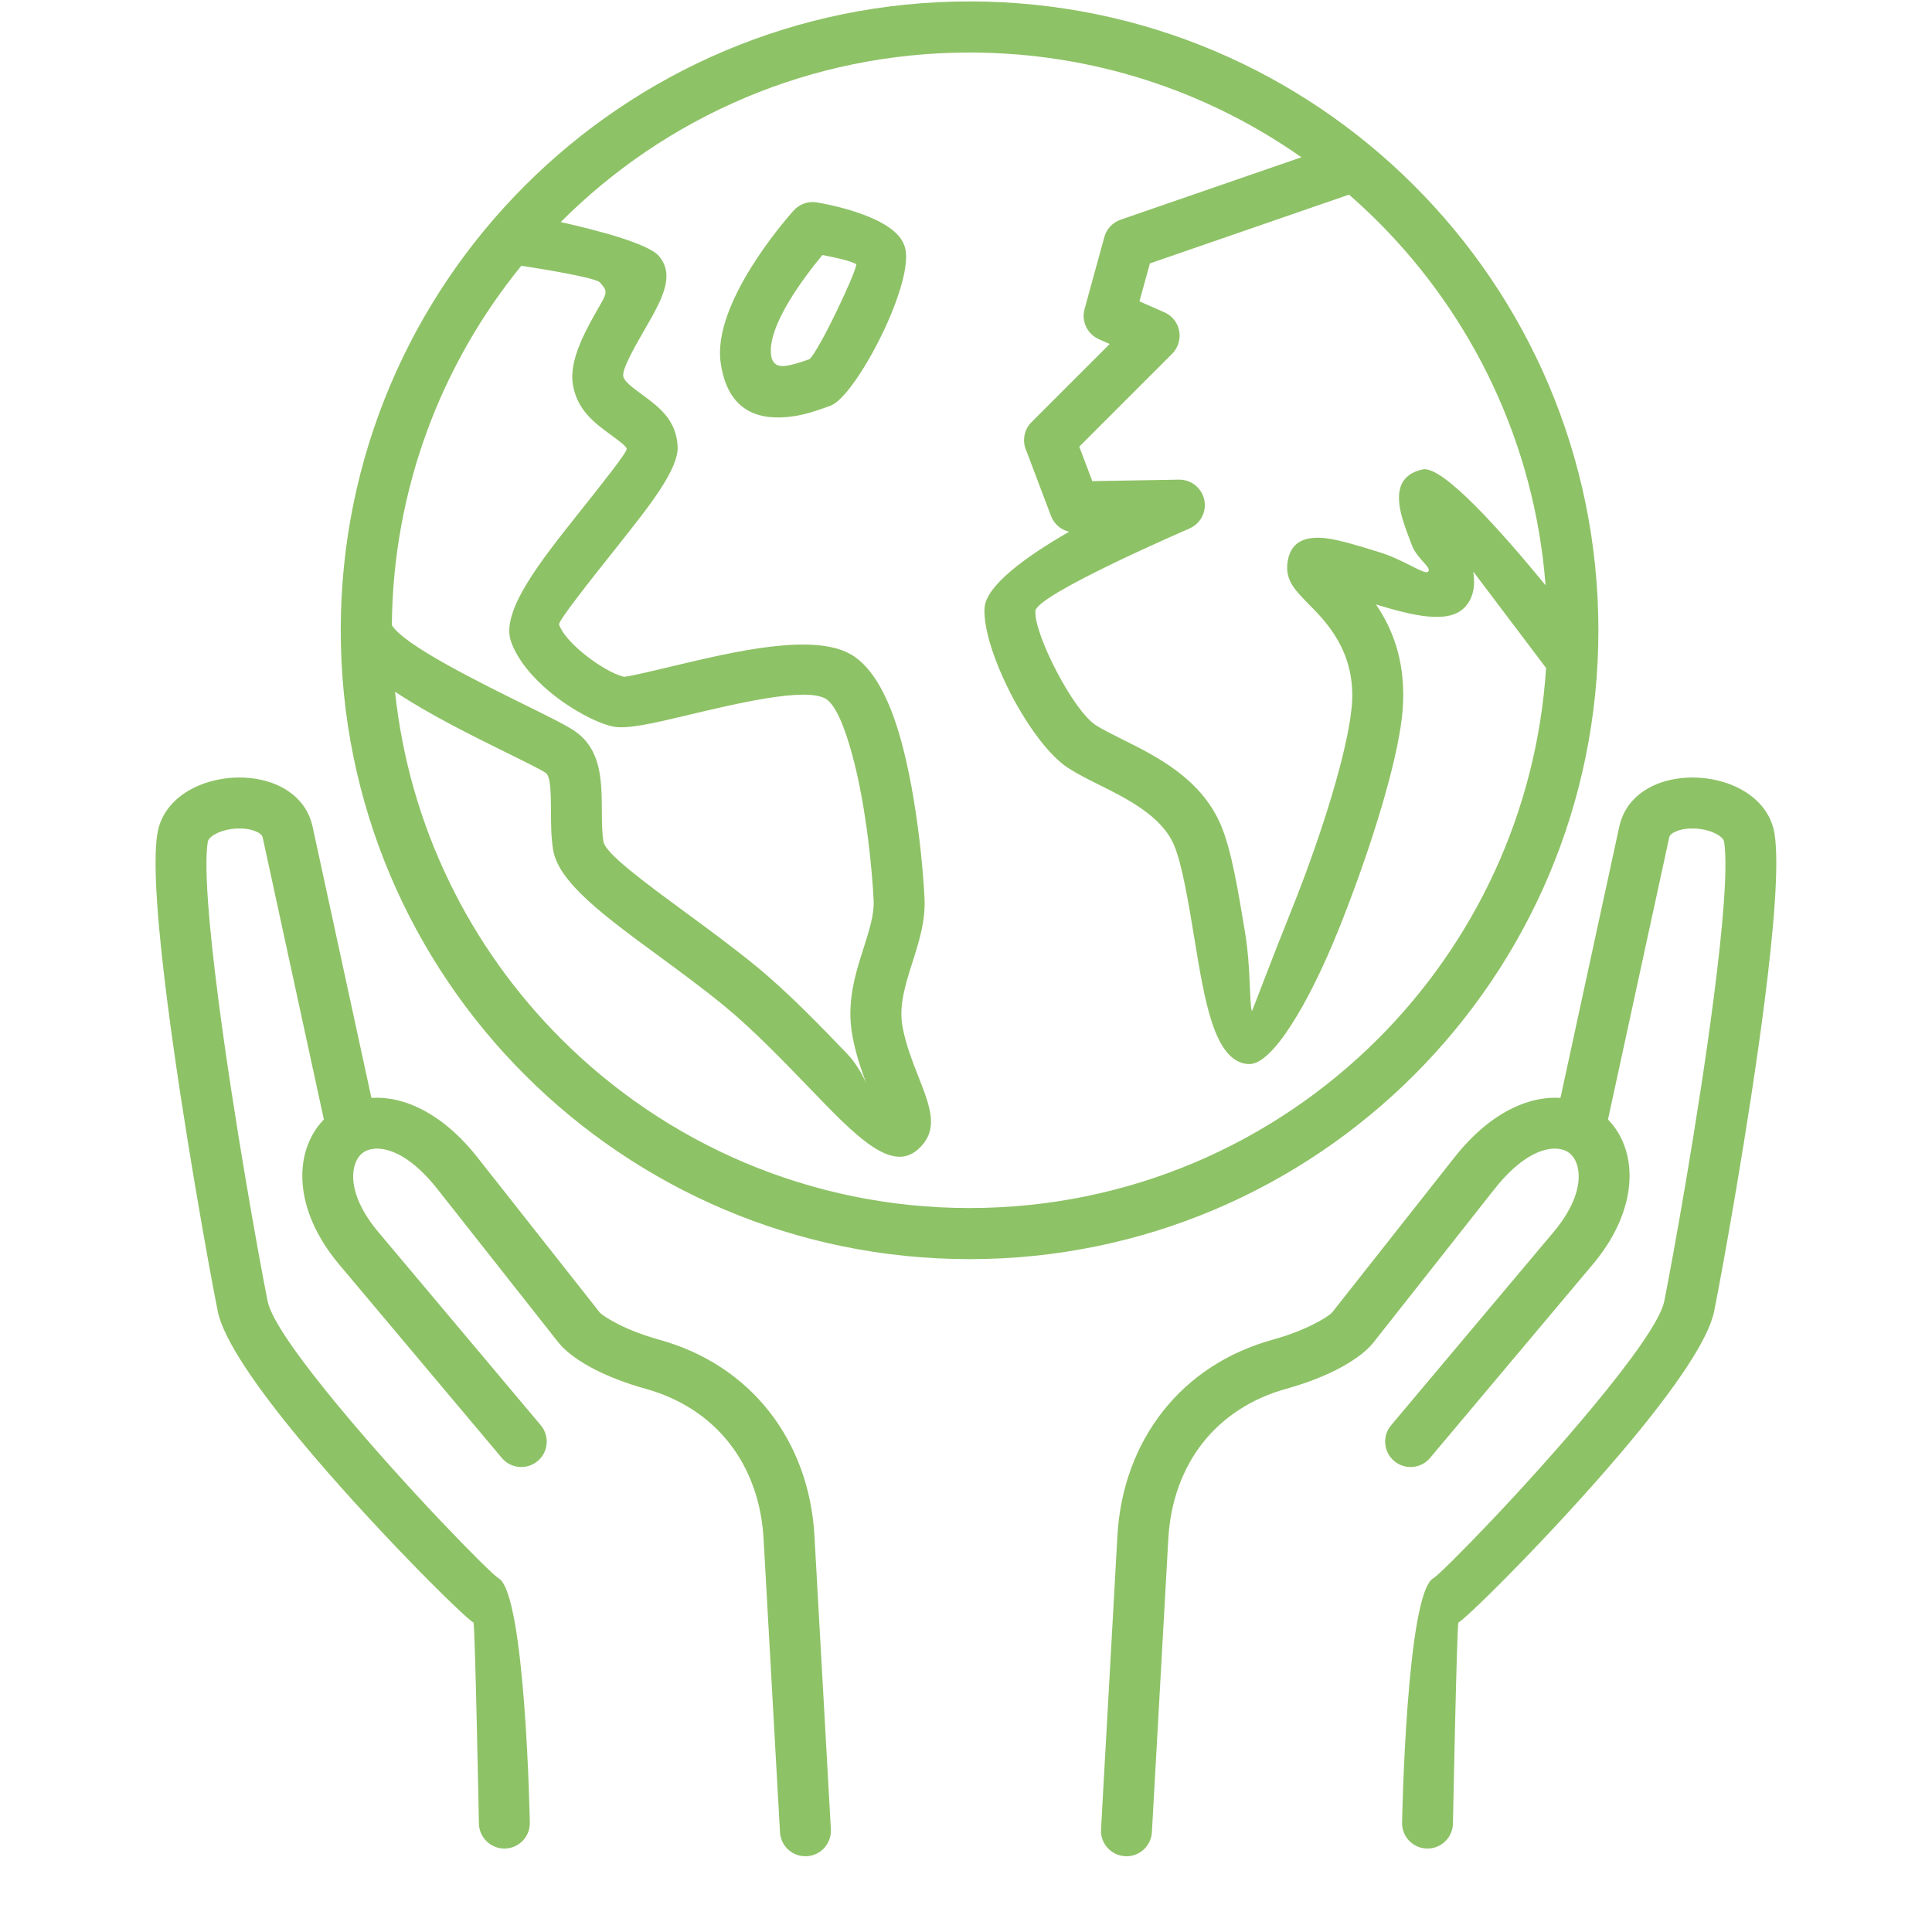 <svg xmlns="http://www.w3.org/2000/svg" xmlns:xlink="http://www.w3.org/1999/xlink" width="300" zoomAndPan="magnify" viewBox="0 0 224.88 233.04" height="300" preserveAspectRatio="xMidYMid meet"><defs><clipPath id="a0b5e39101"><path d="M 14.688 0.172 L 210.18 0.172 L 210.18 223.906 L 14.688 223.906 Z M 14.688 0.172 " clip-rule="nonzero"></path></clipPath></defs><g clip-path="url(#a0b5e39101)"><path fill="#8ec266" d="M 171.176 219.965 C 171.145 221.656 169.742 223.004 168.043 222.973 C 166.348 222.938 165 221.539 165.039 219.84 C 165.039 219.762 165.555 192.211 168.805 190.375 C 169.773 189.82 180.113 179.289 188.148 169.578 C 192.609 164.191 196.203 159.258 196.664 156.957 C 197.648 152.043 200.781 134.758 202.637 120.316 C 203.715 111.969 204.359 104.664 203.891 101.562 C 203.828 101.164 203.375 100.793 202.758 100.5 C 202.059 100.164 201.219 99.977 200.375 99.938 C 199.551 99.902 198.758 100.008 198.113 100.273 C 197.656 100.457 197.324 100.707 197.262 101.012 L 189.891 134.973 C 189.891 134.992 189.883 135.012 189.879 135.031 C 190.816 136 191.535 137.188 191.98 138.555 C 193.195 142.297 192.312 147.438 188.016 152.543 L 168.41 175.863 C 167.324 177.16 165.387 177.324 164.094 176.234 C 162.797 175.145 162.625 173.211 163.719 171.914 L 183.324 148.598 C 186.074 145.324 186.758 142.395 186.129 140.457 C 185.945 139.887 185.648 139.434 185.266 139.121 C 184.898 138.816 184.418 138.625 183.855 138.566 C 181.859 138.367 179.102 139.727 176.188 143.422 L 161.527 162.008 C 161.453 162.105 161.363 162.203 161.277 162.293 C 160.453 163.203 158.992 164.281 157.055 165.258 C 155.457 166.059 153.445 166.859 151.09 167.512 C 146.824 168.691 143.422 170.977 141.016 174.012 C 138.535 177.156 137.094 181.145 136.844 185.598 L 134.863 221 C 134.77 222.695 133.32 223.996 131.625 223.898 C 129.934 223.805 128.629 222.359 128.727 220.664 L 130.703 185.262 C 131.023 179.539 132.93 174.359 136.207 170.207 C 139.406 166.156 143.883 163.129 149.453 161.59 C 151.379 161.055 153.004 160.41 154.285 159.77 C 155.508 159.152 156.293 158.641 156.621 158.297 C 156.645 158.266 156.664 158.234 156.688 158.203 L 171.348 139.617 C 175.625 134.195 180.32 132.176 184.145 132.43 L 191.238 99.715 C 191.789 97.176 193.539 95.488 195.801 94.566 C 197.266 93.973 198.961 93.723 200.637 93.797 C 202.289 93.871 203.957 94.258 205.387 94.938 C 207.766 96.07 209.578 97.984 209.977 100.645 C 210.539 104.328 209.867 112.215 208.73 121.086 C 206.852 135.68 203.68 153.184 202.684 158.164 C 201.988 161.625 197.891 167.457 192.891 173.504 C 184.492 183.66 173.047 195.031 171.836 195.715 C 171.652 195.82 171.176 219.895 171.176 219.965 Z M 112.867 0.172 C 133.812 0.172 152.773 8.664 166.5 22.391 C 180.23 36.117 188.719 55.082 188.719 76.027 C 188.719 96.969 180.227 115.934 166.5 129.66 C 152.773 143.383 133.812 151.879 112.867 151.879 C 91.922 151.879 72.961 143.383 59.234 129.66 C 45.504 115.934 37.02 96.969 37.02 76.027 C 37.02 55.082 45.504 36.117 59.234 22.391 C 72.961 8.664 91.922 0.172 112.867 0.172 Z M 43.184 75.41 C 44.668 77.836 53.777 82.332 59.688 85.246 C 62.254 86.516 64.285 87.516 65.246 88.184 C 68.48 90.422 68.496 94.148 68.516 97.922 C 68.527 99.188 68.535 100.457 68.707 101.508 C 68.949 102.953 73.516 106.312 78.824 110.215 C 81.52 112.195 84.387 114.305 87.188 116.598 C 90.965 119.695 94.762 123.637 98.043 127.043 C 99.137 128.18 99.871 129.484 100.41 130.656 C 99.781 128.992 99.137 127.094 98.742 124.961 C 97.996 120.922 99.074 117.527 100.117 114.266 C 100.754 112.262 101.375 110.328 101.301 108.664 C 101.172 105.652 100.473 97.441 98.707 91.008 C 97.793 87.66 96.695 84.945 95.477 84.262 C 93.027 82.891 84.871 84.828 78.773 86.281 C 74.754 87.234 71.484 88.016 69.77 87.617 C 67.797 87.164 64.785 85.559 62.305 83.512 C 60.199 81.77 58.344 79.617 57.559 77.379 C 56.277 73.77 61.133 67.66 65.691 61.934 C 68.699 58.145 71.547 54.562 71.516 54.148 C 71.5 53.844 70.586 53.176 69.637 52.48 C 67.633 51.012 65.57 49.504 65.035 46.453 C 64.496 43.418 66.59 39.773 68.418 36.59 C 69.227 35.18 69.086 34.996 68.289 34.07 C 67.773 33.469 60.641 32.336 58.801 32.055 C 49.156 43.898 43.324 58.977 43.184 75.41 Z M 82.848 43.75 C 81.828 36.609 90.66 26.508 91.582 25.473 C 92.25 24.68 93.305 24.238 94.402 24.41 C 94.43 24.414 103 25.727 104.809 29.168 C 104.891 29.332 104.977 29.527 105.051 29.758 C 105.719 31.754 104.293 36.219 102.359 40.223 C 100.48 44.125 97.953 47.969 96.359 48.812 C 96.191 48.898 95.996 48.98 95.77 49.055 C 95.633 49.102 95.648 49.102 95.355 49.203 C 94.43 49.527 93.074 50.004 91.566 50.219 C 87.781 50.758 83.73 49.918 82.848 43.75 Z M 95.121 30.762 C 92.973 33.352 88.426 39.309 88.938 42.883 C 89.109 44.078 89.93 44.238 90.699 44.129 C 91.645 43.992 92.648 43.641 93.336 43.402 C 93.371 43.391 93.406 43.375 93.559 43.324 C 94.074 42.895 95.48 40.344 96.828 37.551 C 98.039 35.035 99.09 32.637 99.223 31.887 C 98.641 31.48 96.609 31.043 95.121 30.762 Z M 182.41 80.57 C 180.844 78.496 176.875 73.238 173.629 68.949 C 173.879 70.645 173.676 72.176 172.531 73.32 C 170.543 75.312 166.195 74.219 161.891 72.91 C 163.789 75.688 165.375 79.469 165.16 84.742 C 165.121 85.688 165.02 86.688 164.859 87.723 C 163.883 94.066 160.695 103.867 157.414 112.047 C 153.762 121.145 149.344 128.461 146.578 128.348 C 146.398 128.34 146.273 128.332 146.195 128.32 C 142.383 127.734 141.23 120.746 140.027 113.434 C 139.281 108.902 138.512 104.219 137.52 101.91 C 136.023 98.414 131.844 96.328 128.473 94.652 C 127.133 93.984 125.902 93.371 124.762 92.633 C 122.488 91.16 119.93 87.648 117.988 83.965 C 115.98 80.145 114.531 75.91 114.672 73.367 C 114.82 70.633 119.715 67.109 124.879 64.141 C 123.91 63.914 123.066 63.227 122.691 62.227 L 119.727 54.391 C 119.203 53.254 119.406 51.859 120.344 50.918 L 129.773 41.492 L 128.457 40.914 L 128.461 40.906 C 127.094 40.309 126.332 38.777 126.738 37.293 L 129.125 28.594 C 129.387 27.648 130.094 26.844 131.09 26.5 L 152.895 18.969 C 141.566 11.012 127.766 6.336 112.867 6.336 C 93.625 6.336 76.199 14.137 63.594 26.746 L 63.551 26.785 C 67.82 27.738 74.09 29.359 75.398 30.883 C 77.422 33.242 75.707 36.223 73.738 39.645 C 72.438 41.914 70.941 44.516 71.098 45.395 C 71.207 46.012 72.258 46.777 73.27 47.523 C 75.395 49.078 77.457 50.586 77.656 53.789 C 77.832 56.543 74.27 61.02 70.5 65.758 C 66.977 70.199 63.215 74.934 63.355 75.336 C 63.734 76.41 64.879 77.652 66.23 78.77 C 68.02 80.25 69.992 81.355 71.141 81.625 C 71.438 81.695 74.09 81.062 77.359 80.285 C 84.445 78.602 93.93 76.348 98.484 78.891 C 101.363 80.508 103.32 84.605 104.629 89.395 C 106.547 96.387 107.301 105.188 107.438 108.402 C 107.559 111.129 106.773 113.582 105.965 116.121 C 105.156 118.66 104.312 121.305 104.781 123.848 C 105.18 125.992 106 128.09 106.695 129.852 C 108.168 133.605 109.25 136.363 106.609 138.672 C 103.41 141.477 99.086 136.988 93.617 131.301 C 90.43 128.004 86.754 124.184 83.293 121.34 C 80.746 119.254 77.883 117.148 75.191 115.172 C 68.797 110.473 63.293 106.43 62.641 102.52 C 62.395 101.055 62.387 99.496 62.379 97.945 C 62.367 95.785 62.359 93.652 61.754 93.234 C 61.184 92.84 59.324 91.922 56.969 90.762 C 52.973 88.789 47.695 86.188 43.57 83.434 C 45.289 99.719 52.617 114.332 63.594 125.301 C 76.199 137.914 93.625 145.715 112.867 145.715 C 132.109 145.715 149.531 137.914 162.145 125.301 C 173.754 113.691 181.285 98.004 182.41 80.57 Z M 158.641 23.477 L 134.621 31.773 L 133.363 36.348 L 136.375 37.676 C 137.926 38.355 138.633 40.172 137.945 41.73 C 137.789 42.09 137.57 42.402 137.309 42.664 L 137.309 42.668 L 126.102 53.875 L 127.676 58.035 L 138.129 57.855 C 139.824 57.832 141.219 59.18 141.246 60.879 C 141.27 62.16 140.5 63.27 139.391 63.746 L 139.395 63.754 C 139.34 63.773 120.918 71.715 120.812 73.703 C 120.73 75.137 121.871 78.141 123.43 81.102 C 124.945 83.984 126.75 86.602 128.109 87.48 C 128.84 87.953 129.977 88.52 131.219 89.141 C 135.48 91.262 140.777 93.902 143.176 99.504 C 144.453 102.473 145.285 107.539 146.094 112.445 C 146.824 116.855 146.594 120.953 146.926 121.984 C 147.387 120.875 149.273 115.82 151.707 109.758 C 154.836 101.965 157.859 92.703 158.77 86.805 C 158.906 85.895 158.992 85.117 159.02 84.5 C 159.27 78.445 155.871 74.996 153.82 72.914 C 152.156 71.227 150.977 70.027 151.203 67.98 C 151.488 65.449 153.176 64.625 155.816 64.918 C 157.422 65.098 159.805 65.832 162.305 66.609 C 165.324 67.543 167.762 69.379 168.172 68.965 C 168.684 68.449 166.91 67.531 166.219 65.754 C 165.668 64.316 165.141 62.949 164.879 61.773 C 164.289 59.117 164.848 57.219 167.516 56.621 C 169.926 56.09 177.156 64.258 182.348 70.598 C 181.031 53.516 173.559 38.164 162.145 26.746 C 161.016 25.617 159.844 24.527 158.641 23.477 Z M 61.148 171.914 C 62.238 173.211 62.07 175.145 60.773 176.234 C 59.48 177.324 57.543 177.16 56.453 175.863 L 36.848 152.543 C 32.555 147.438 31.668 142.297 32.887 138.555 C 33.332 137.188 34.047 136 34.988 135.031 C 34.98 135.012 34.977 134.992 34.973 134.973 L 27.605 101.012 C 27.539 100.707 27.207 100.457 26.754 100.273 C 26.105 100.008 25.312 99.902 24.492 99.938 C 23.648 99.977 22.809 100.164 22.105 100.5 C 21.488 100.793 21.039 101.164 20.977 101.562 C 20.508 104.664 21.152 111.969 22.23 120.316 C 24.086 134.758 27.215 152.043 28.203 156.957 C 28.66 159.258 32.258 164.191 36.719 169.578 C 44.75 179.289 55.09 189.82 56.059 190.375 C 59.309 192.211 59.828 219.762 59.828 219.84 C 59.863 221.539 58.52 222.938 56.82 222.973 C 55.125 223.004 53.723 221.656 53.688 219.965 C 53.688 219.895 53.215 195.82 53.031 195.715 C 51.816 195.031 40.375 183.66 31.973 173.504 C 26.973 167.457 22.879 161.625 22.184 158.164 C 21.184 153.184 18.012 135.68 16.137 121.086 C 14.996 112.215 14.328 104.328 14.887 100.645 C 15.289 97.984 17.098 96.07 19.48 94.938 C 20.91 94.258 22.578 93.871 24.23 93.797 C 25.906 93.723 27.602 93.973 29.066 94.566 C 31.328 95.488 33.074 97.176 33.625 99.715 L 40.719 132.43 C 44.543 132.176 49.242 134.195 53.52 139.617 L 68.176 158.203 C 68.199 158.234 68.223 158.266 68.246 158.297 C 68.574 158.641 69.359 159.152 70.582 159.77 C 71.859 160.41 73.488 161.055 75.414 161.59 C 80.98 163.129 85.461 166.156 88.66 170.207 C 91.938 174.359 93.84 179.539 94.16 185.262 L 96.141 220.664 C 96.23 222.359 94.934 223.805 93.242 223.898 C 91.543 223.996 90.094 222.695 90.004 221 L 88.023 185.598 C 87.773 181.145 86.332 177.156 83.844 174.012 C 81.445 170.977 78.043 168.691 73.773 167.512 C 71.422 166.859 69.406 166.059 67.809 165.258 C 65.867 164.281 64.414 163.203 63.59 162.293 C 63.5 162.203 63.414 162.105 63.336 162.008 L 48.68 143.422 C 45.766 139.727 43.008 138.367 41.012 138.566 C 40.449 138.625 39.969 138.816 39.598 139.121 C 39.215 139.434 38.922 139.887 38.734 140.457 C 38.105 142.395 38.789 145.324 41.543 148.598 L 61.148 171.914 " fill-opacity="1" fill-rule="nonzero"></path></g></svg>